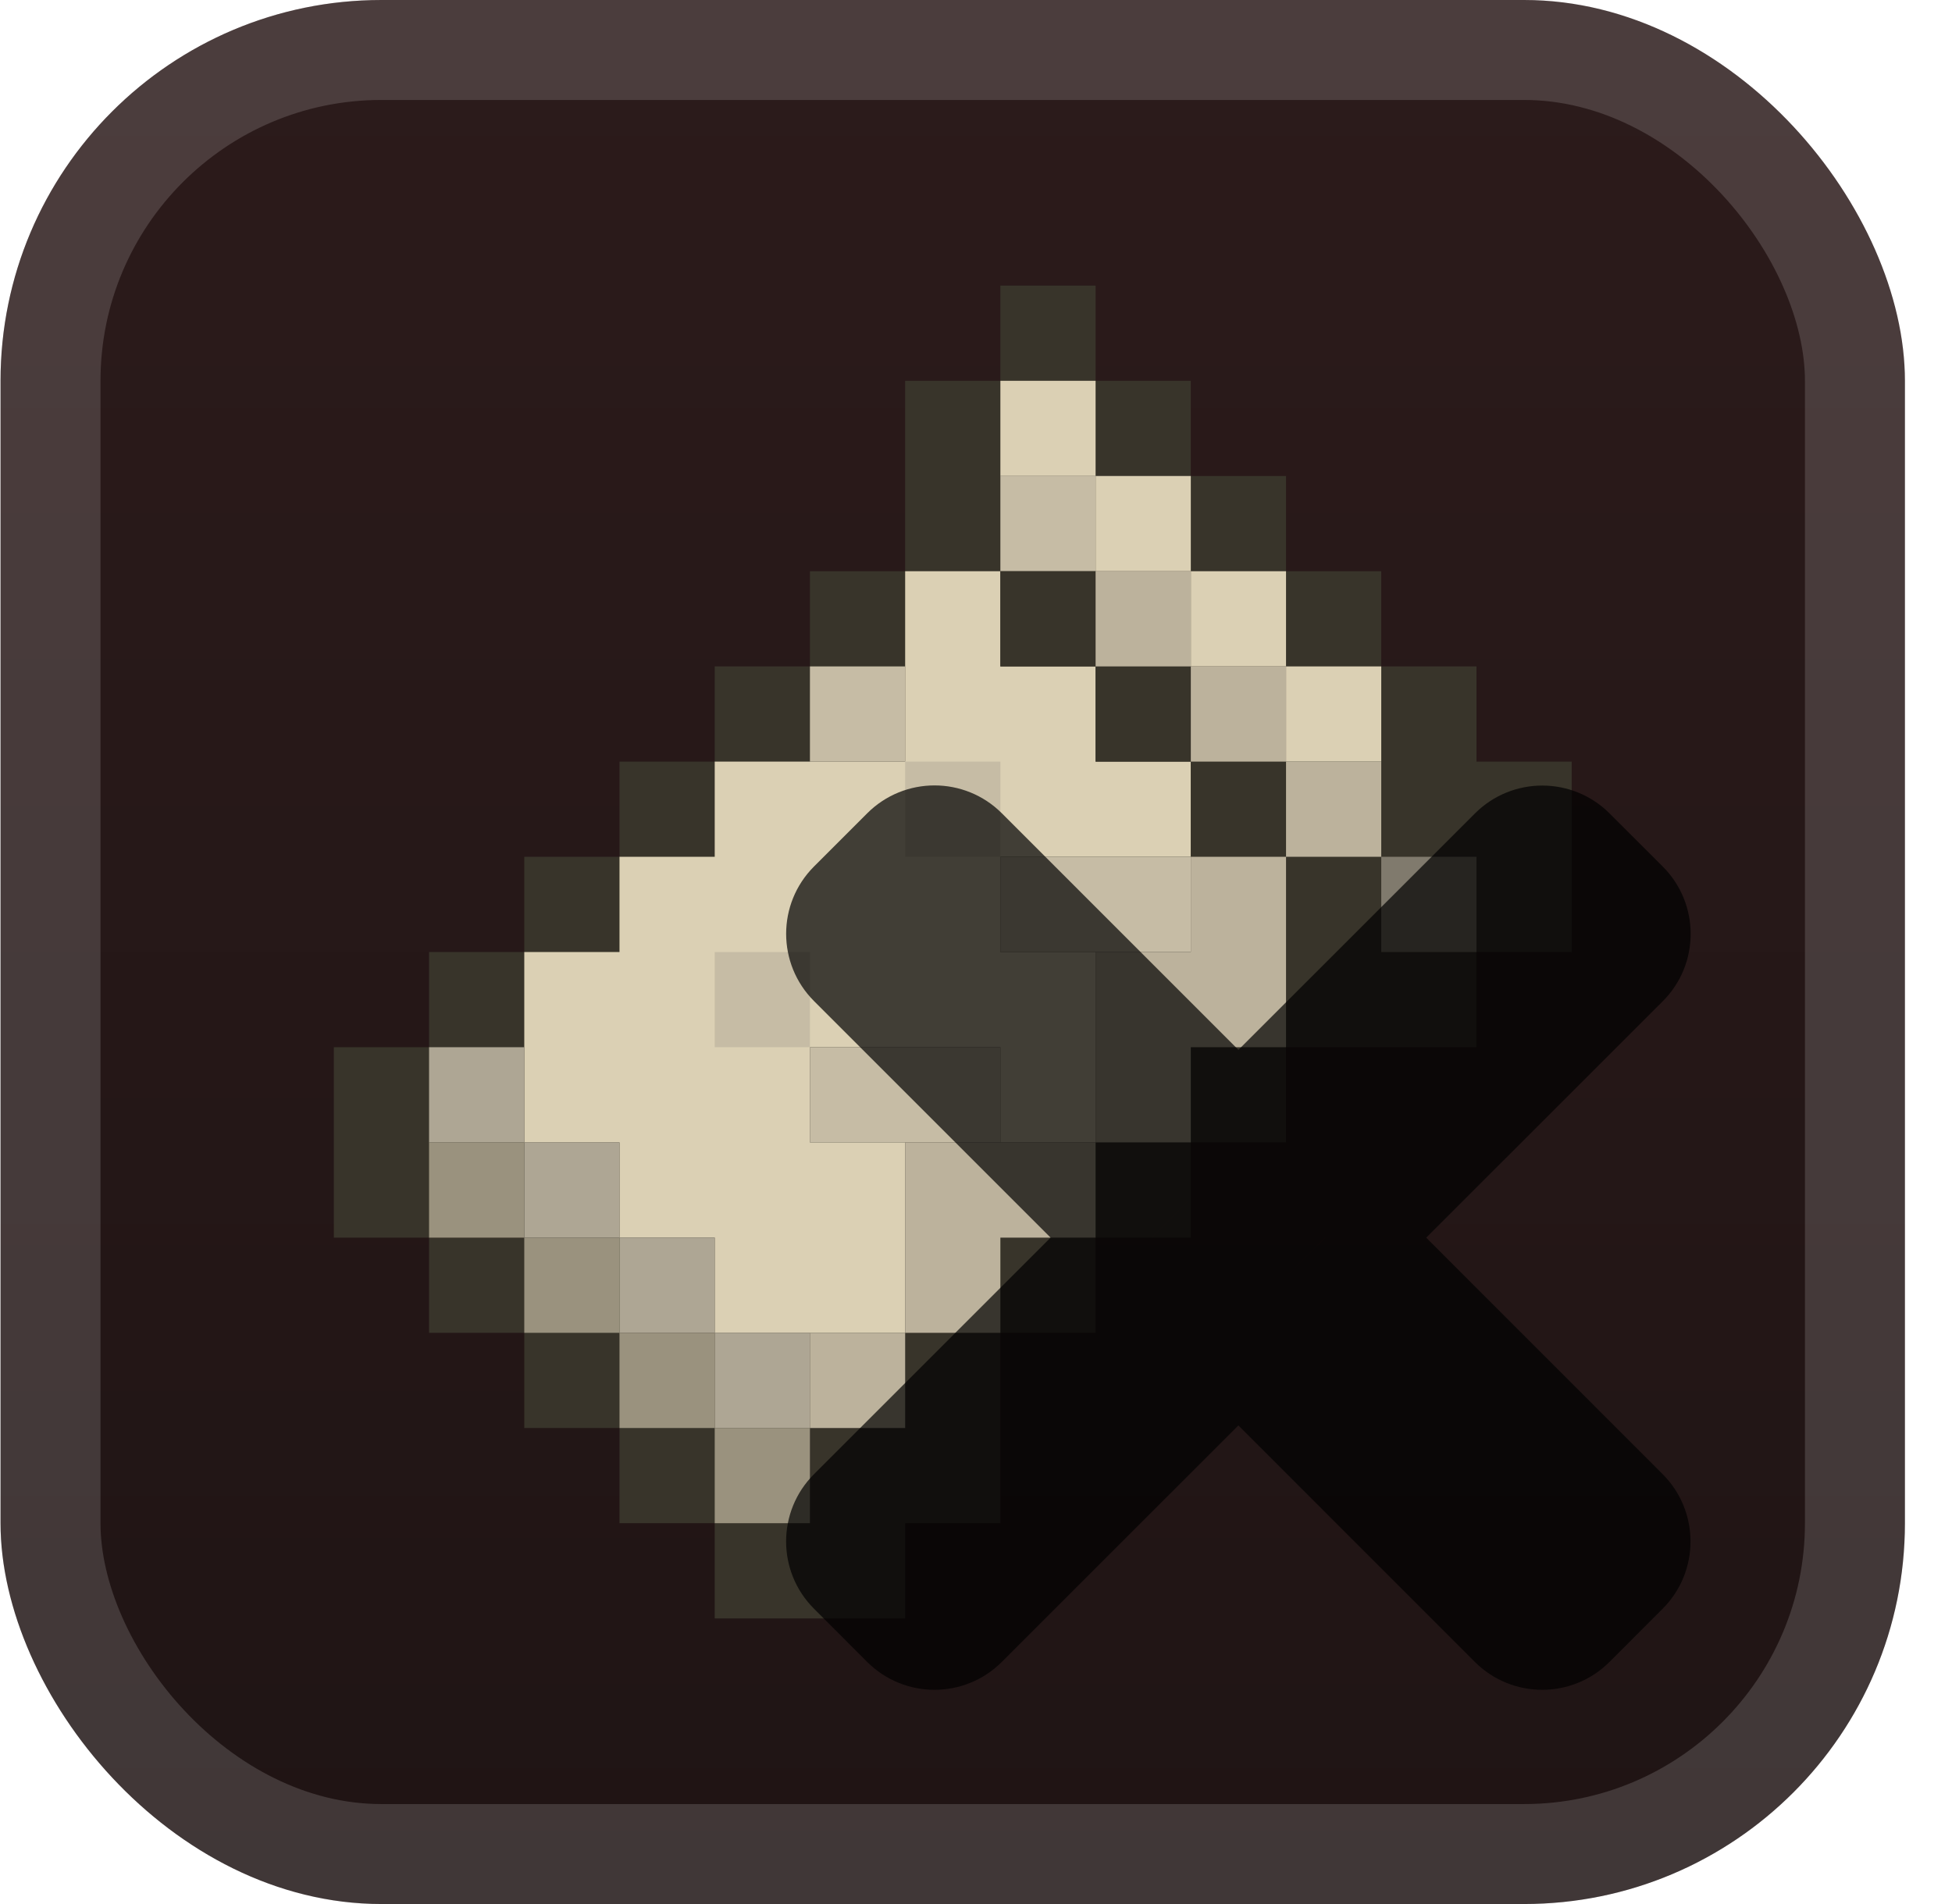 <svg width="41" height="40" viewBox="0 0 41 40" fill="none" xmlns="http://www.w3.org/2000/svg">
<g clip-path="url(#clip0_2_2848)">
<rect x="0.011" width="40" height="40" rx="8" fill="url(#paint0_linear_2_2848)"/>
<g filter="url(#filter0_d_2_2848)">
<path d="M21.012 6V8H19.012V12H17.012V14H15.012V16H13.012V18H11.012V20H9.012V22H7.012V26H9.012V28H11.012V30H13.012V32H15.012V34H19.012V32H21.012V28H23.012V26H25.012V24H27.012V22H31.012V20H33.012V16H31.012V14H29.012V12H27.012V10H25.012V8H23.012V6H21.012Z" fill="#38342A"/>
<path d="M21.012 8V10H23.012V12H25.012V14H27.012V16H29.012V14H27.012V12H25.012V10H23.012V8H21.012Z" fill="#DBD0B4"/>
<path d="M21.012 10V12H23.012V10H21.012Z" fill="#C6BCA5"/>
<path d="M19.012 12V16H15.012V18H13.012V20H11.012V24H13.012V26H15.012V28H19.012V24H17.012V22H21.012V24H23.012V20H21.012V18H25.012V16H23.012V14H21.012V12H19.012Z" fill="#DBD0B4"/>
<path d="M21.012 12V14H23.012V16H25.012V18H27.012V16H25.012V14H23.012V12H21.012Z" fill="#38342A"/>
<path d="M23.012 12V14H25.012V12H23.012Z" fill="#BCB29C"/>
<path d="M17.012 14V16H19.012V14H17.012Z" fill="#C6BCA5"/>
<path d="M25.012 14V16H27.012V14H25.012Z" fill="#BCB29C"/>
<path d="M19.012 16V18H21.012V16H19.012Z" fill="#C6BCA5"/>
<path d="M27.012 16V18H29.012V16H27.012Z" fill="#BCB29C"/>
<path d="M21.012 18V20H25.012V18H21.012Z" fill="#C6BCA5"/>
<path d="M25.012 18V20H23.012V24H25.012V22H27.012V18H25.012Z" fill="#BCB29C"/>
<path d="M29.012 18V20H31.012V18H29.012Z" fill="#807A6D"/>
<path d="M15.012 20V22H17.012V20H15.012Z" fill="#C6BCA5"/>
<path d="M9.012 22V24H11.012V26H13.012V28H15.012V30H17.012V28H15.012V26H13.012V24H11.012V22H9.012Z" fill="#AEA694"/>
<path d="M17.012 22V24H21.012V22H17.012Z" fill="#C6BCA5"/>
<path d="M9.012 24V26H11.012V24H9.012Z" fill="#9A927E"/>
<path d="M19.012 24V28H21.012V26H23.012V24H19.012Z" fill="#BCB29C"/>
<path d="M11.012 26V28H13.012V26H11.012ZM13.012 28V30H15.012V28H13.012Z" fill="#9A927E"/>
<path d="M17.012 28V30H19.012V28H17.012Z" fill="#BCB29C"/>
<path d="M15.012 30V32H17.012V30H15.012Z" fill="#9A927E"/>
<g opacity="0.7">
<mask id="path-24-outside-1_2_2848" maskUnits="userSpaceOnUse" x="16.012" y="16" width="20" height="20" fill="black">
<rect fill="white" x="16.012" y="16" width="20" height="20"/>
<path fill-rule="evenodd" clip-rule="evenodd" d="M19.982 18.147C19.787 17.951 19.471 17.951 19.275 18.147L18.159 19.263C17.964 19.459 17.964 19.775 18.159 19.97L24.188 26.001L18.158 32.03C17.963 32.225 17.963 32.541 18.158 32.737L19.275 33.853C19.47 34.048 19.787 34.048 19.982 33.853L26.011 27.825L32.038 33.853C32.234 34.049 32.55 34.049 32.745 33.853L33.862 32.737C34.057 32.541 34.057 32.225 33.862 32.03L27.835 26.001L33.864 19.973C34.059 19.778 34.059 19.461 33.864 19.266L32.748 18.15C32.552 17.954 32.236 17.954 32.041 18.15L26.012 24.177L19.982 18.147Z"/>
</mask>
<path fill-rule="evenodd" clip-rule="evenodd" d="M19.982 18.147C19.787 17.951 19.471 17.951 19.275 18.147L18.159 19.263C17.964 19.459 17.964 19.775 18.159 19.97L24.188 26.001L18.158 32.03C17.963 32.225 17.963 32.541 18.158 32.737L19.275 33.853C19.47 34.048 19.787 34.048 19.982 33.853L26.011 27.825L32.038 33.853C32.234 34.049 32.55 34.049 32.745 33.853L33.862 32.737C34.057 32.541 34.057 32.225 33.862 32.03L27.835 26.001L33.864 19.973C34.059 19.778 34.059 19.461 33.864 19.266L32.748 18.15C32.552 17.954 32.236 17.954 32.041 18.15L26.012 24.177L19.982 18.147Z" fill="url(#paint1_linear_2_2848)"/>
<path d="M19.275 18.147L18.215 17.086L19.275 18.147ZM19.982 18.147L21.043 17.086L19.982 18.147ZM18.159 19.263L17.098 18.203L17.098 18.203L18.159 19.263ZM18.159 19.97L17.098 21.031H17.098L18.159 19.97ZM24.188 26.001L25.249 27.062L26.309 26.001L25.249 24.94L24.188 26.001ZM18.158 32.03L17.098 30.969H17.098L18.158 32.03ZM18.158 32.737L17.098 33.797L17.098 33.797L18.158 32.737ZM19.275 33.853L20.335 32.792H20.335L19.275 33.853ZM19.982 33.853L18.921 32.792H18.921L19.982 33.853ZM26.011 27.825L27.072 26.764L26.012 25.703L24.951 26.764L26.011 27.825ZM32.038 33.853L30.978 34.914L32.038 33.853ZM32.745 33.853L31.685 32.793L31.685 32.793L32.745 33.853ZM33.862 32.737L34.922 33.797L34.922 33.797L33.862 32.737ZM33.862 32.03L32.801 33.09L33.862 32.03ZM27.835 26.001L26.774 24.941L25.714 26.001L26.774 27.062L27.835 26.001ZM33.864 19.973L32.804 18.912L32.804 18.912L33.864 19.973ZM33.864 19.266L34.925 18.205L34.925 18.205L33.864 19.266ZM32.748 18.15L33.808 17.089L33.808 17.089L32.748 18.15ZM32.041 18.15L30.98 17.089L30.98 17.089L32.041 18.15ZM26.012 24.177L24.951 25.238L26.011 26.299L27.072 25.238L26.012 24.177ZM20.336 19.207C19.946 19.598 19.312 19.598 18.922 19.207L21.043 17.086C20.262 16.305 18.996 16.305 18.215 17.086L20.336 19.207ZM19.22 20.324L20.336 19.207L18.215 17.086L17.098 18.203L19.22 20.324ZM19.22 18.91C19.61 19.3 19.61 19.933 19.22 20.324L17.098 18.203C16.317 18.984 16.317 20.25 17.098 21.031L19.22 18.91ZM25.249 24.94L19.22 18.91L17.098 21.031L23.127 27.061L25.249 24.94ZM19.219 33.09L25.249 27.062L23.127 24.94L17.098 30.969L19.219 33.09ZM19.219 31.676C19.609 32.066 19.609 32.7 19.219 33.09L17.098 30.969C16.316 31.75 16.316 33.016 17.098 33.797L19.219 31.676ZM20.335 32.792L19.219 31.676L17.098 33.797L18.214 34.914L20.335 32.792ZM18.921 32.792C19.312 32.402 19.945 32.402 20.335 32.792L18.214 34.914C18.995 35.695 20.261 35.695 21.042 34.914L18.921 32.792ZM24.951 26.764L18.921 32.792L21.042 34.914L27.072 28.885L24.951 26.764ZM33.099 32.793L27.072 26.764L24.951 28.885L30.978 34.914L33.099 32.793ZM31.685 32.793C32.075 32.402 32.709 32.402 33.099 32.793L30.978 34.914C31.759 35.695 33.025 35.695 33.806 34.914L31.685 32.793ZM32.801 31.676L31.685 32.793L33.806 34.914L34.922 33.797L32.801 31.676ZM32.801 33.09C32.41 32.7 32.41 32.067 32.801 31.676L34.922 33.797C35.703 33.016 35.703 31.75 34.922 30.969L32.801 33.09ZM26.774 27.062L32.801 33.09L34.922 30.969L28.896 24.941L26.774 27.062ZM32.804 18.912L26.774 24.941L28.895 27.062L34.925 21.034L32.804 18.912ZM32.804 20.327C32.413 19.936 32.413 19.303 32.804 18.912L34.925 21.034C35.706 20.253 35.706 18.986 34.925 18.205L32.804 20.327ZM31.687 19.21L32.804 20.327L34.925 18.205L33.808 17.089L31.687 19.21ZM33.101 19.21C32.711 19.601 32.078 19.601 31.687 19.21L33.808 17.089C33.027 16.308 31.761 16.308 30.98 17.089L33.101 19.21ZM27.072 25.238L33.101 19.21L30.98 17.089L24.951 23.117L27.072 25.238ZM18.922 19.207L24.951 25.238L27.073 23.117L21.043 17.086L18.922 19.207Z" fill="black" mask="url(#path-24-outside-1_2_2848)"/>
</g>
</g>
</g>
<rect x="1.061" y="1.05" width="37.9" height="37.9" rx="6.95" stroke="white" stroke-opacity="0.15" stroke-width="2.1"/>
<defs>
<filter id="filter0_d_2_2848" x="2.011" y="2" width="37.5" height="37.5" filterUnits="userSpaceOnUse" color-interpolation-filters="sRGB">
<feFlood flood-opacity="0" result="BackgroundImageFix"/>
<feColorMatrix in="SourceAlpha" type="matrix" values="0 0 0 0 0 0 0 0 0 0 0 0 0 0 0 0 0 0 127 0" result="hardAlpha"/>
<feOffset/>
<feGaussianBlur stdDeviation="2"/>
<feComposite in2="hardAlpha" operator="out"/>
<feColorMatrix type="matrix" values="0 0 0 0 0 0 0 0 0 0 0 0 0 0 0 0 0 0 0.25 0"/>
<feBlend mode="normal" in2="BackgroundImageFix" result="effect1_dropShadow_2_2848"/>
<feBlend mode="normal" in="SourceGraphic" in2="effect1_dropShadow_2_2848" result="shape"/>
</filter>
<linearGradient id="paint0_linear_2_2848" x1="20.011" y1="0" x2="20.011" y2="40" gradientUnits="userSpaceOnUse">
<stop stop-color="#2C1B1B"/>
<stop offset="1" stop-color="#1F1414"/>
</linearGradient>
<linearGradient id="paint1_linear_2_2848" x1="26.011" y1="18" x2="26.011" y2="34" gradientUnits="userSpaceOnUse">
<stop stop-color="#FF0000"/>
<stop offset="1" stop-color="#CC0000"/>
</linearGradient>
<clipPath id="clip0_2_2848">
<rect x="0.011" width="40" height="40" rx="8" fill="white"/>
</clipPath>
</defs>
</svg>
